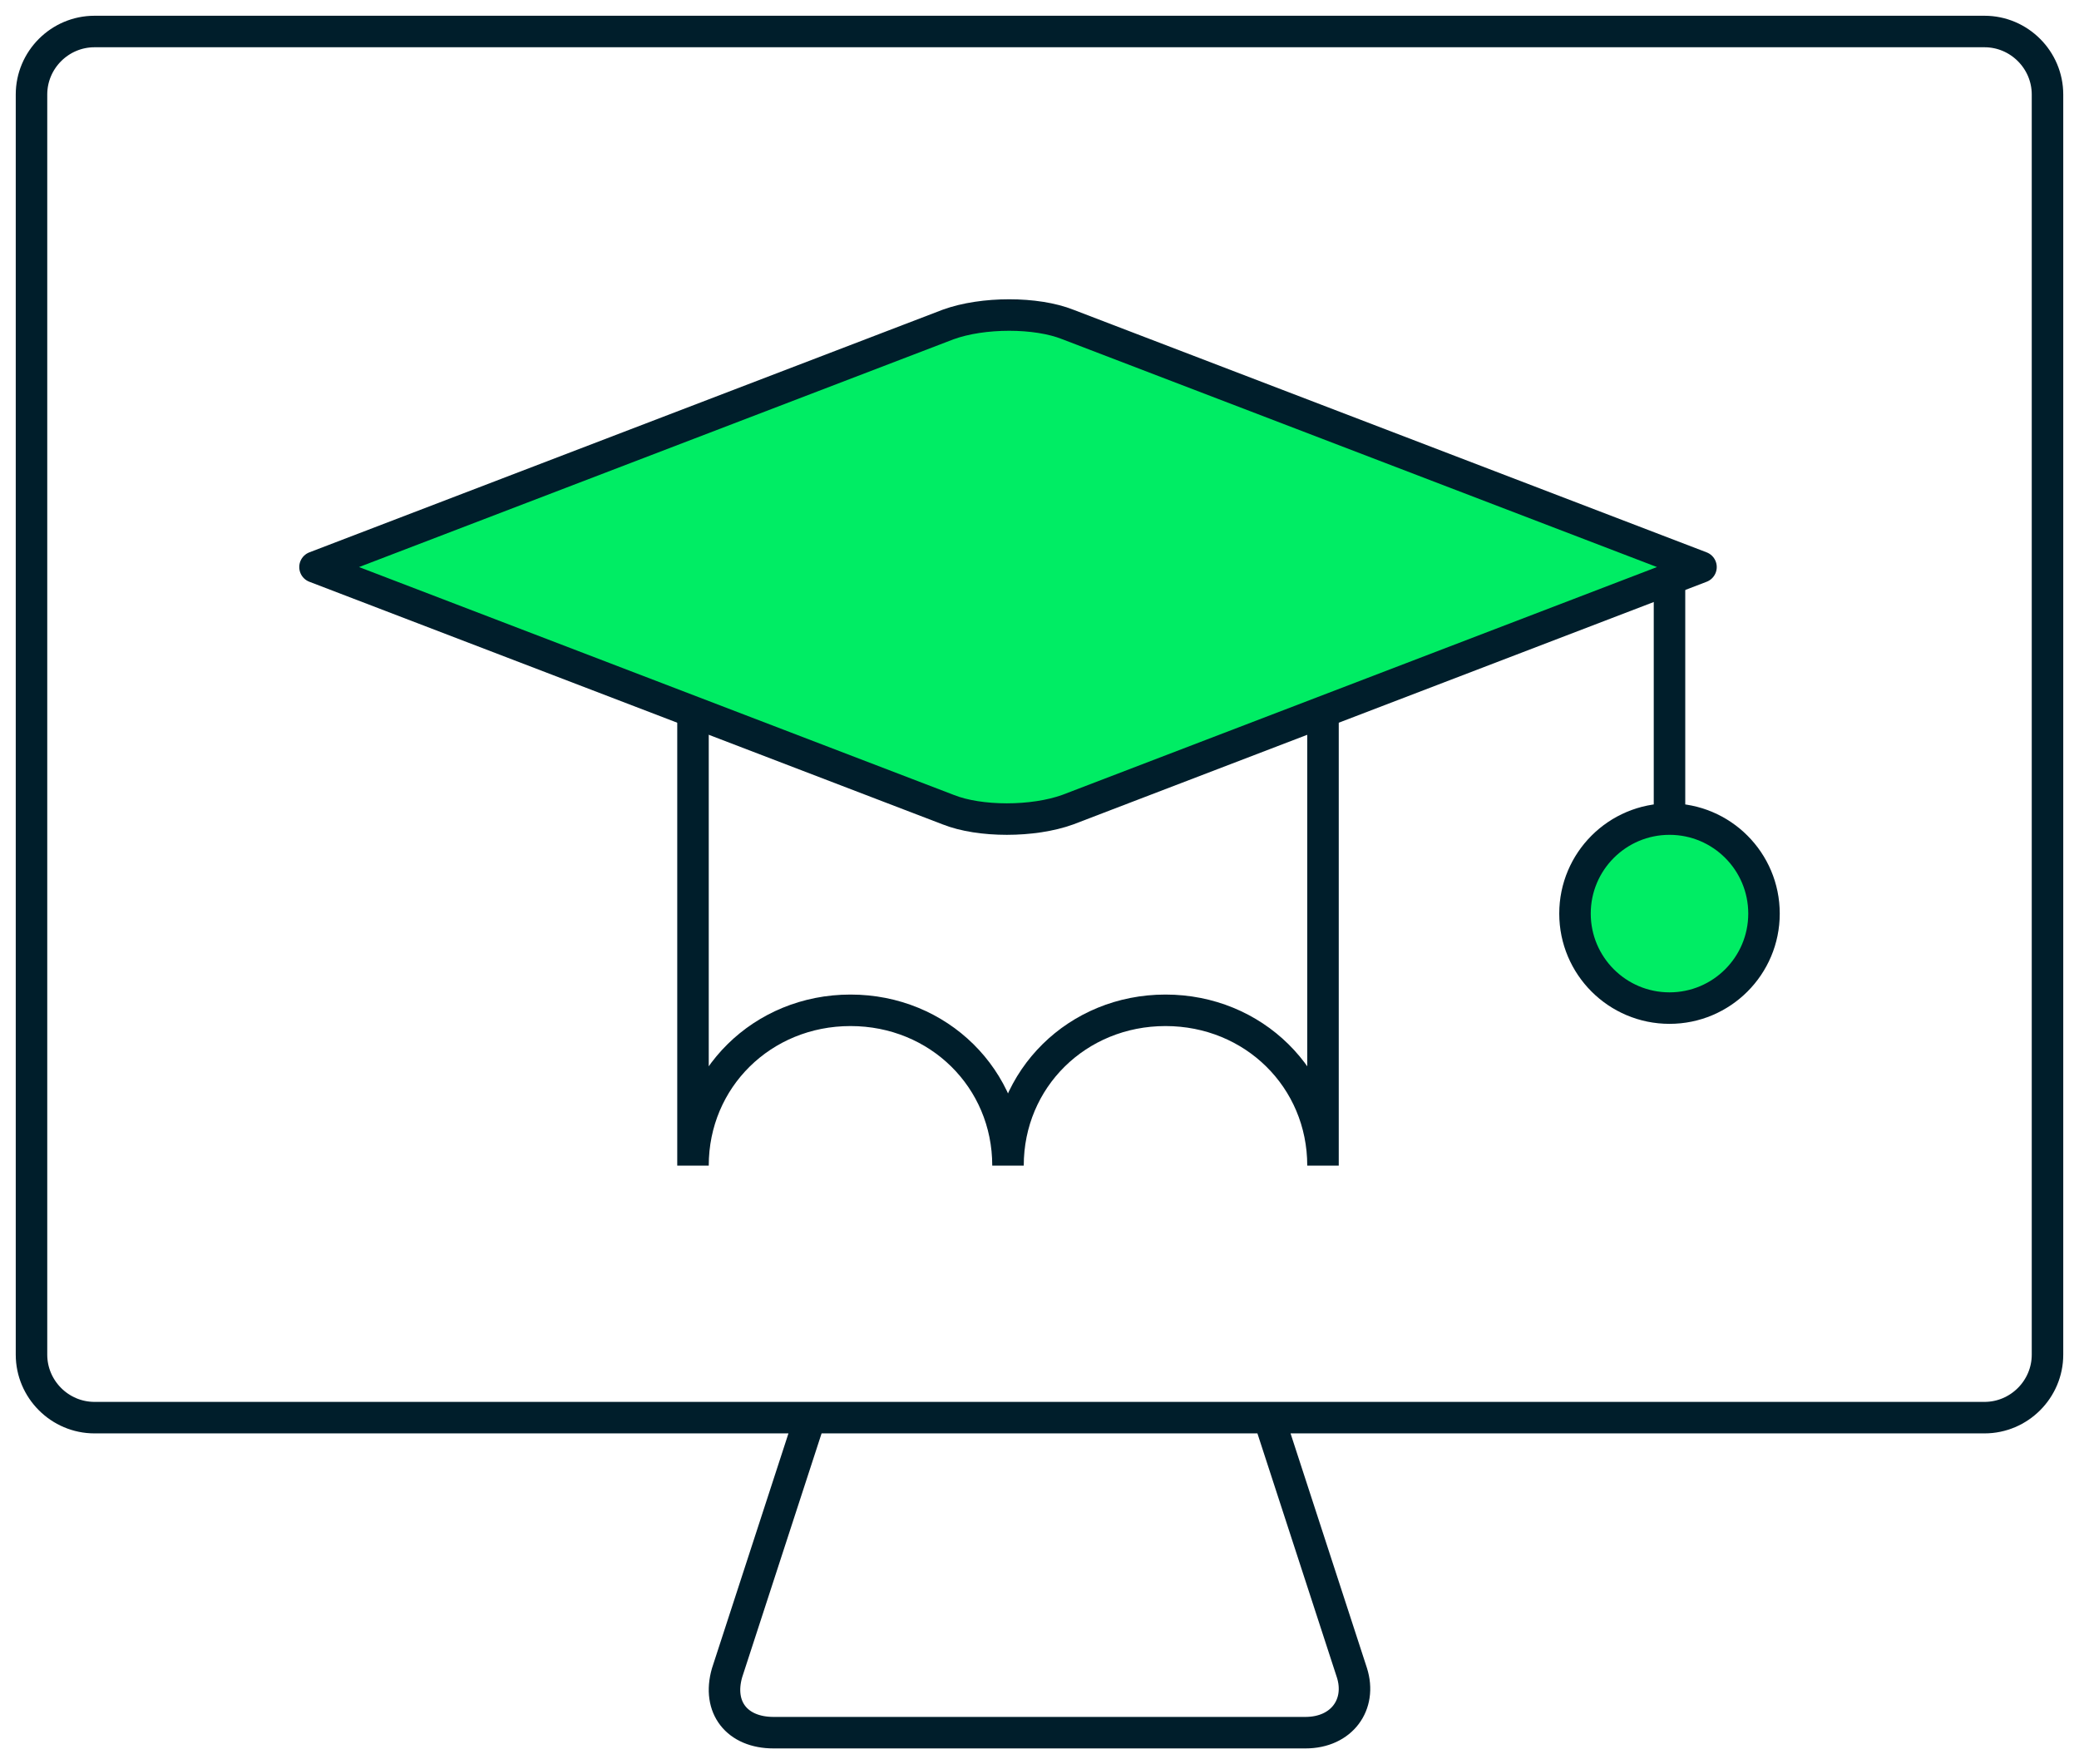 <?xml version="1.0" encoding="utf-8"?>
<svg xmlns="http://www.w3.org/2000/svg" width="66" height="56" viewBox="0 0 66 56" fill="none">
<path d="M25.719 45L23.081 53.1C22.765 54.2 23.398 55 24.558 55H41.441C42.602 55 43.235 54.1 42.919 53.1L40.281 45M63 45H3C1.9 45 1 44.1 1 43V3C1 1.9 1.9 1 3 1H63C64.1 1 65 1.9 65 3V43C65 44.1 64.1 45 63 45Z" stroke="#001E2B" stroke-miterlimit="10"/>
<path d="M42 22.599V37C42 34.239 39.8 32.07 37 32.07C34.2 32.07 32 34.239 32 37C32 34.239 29.8 32.07 27 32.07C24.2 32.07 22 34.239 22 37V22.5" stroke="#001E2B" stroke-miterlimit="10"/>
<path d="M53 18V26" stroke="#001E2B" stroke-miterlimit="10"/>
<path d="M53 32C54.657 32 56 30.657 56 29C56 27.343 54.657 26 53 26C51.343 26 50 27.343 50 29C50 30.657 51.343 32 53 32Z" fill="#00ED64" stroke="#001E2B" stroke-miterlimit="10" stroke-linecap="round" stroke-linejoin="round"/>
<path d="M33.9 10.3C32.9 9.9 31.2 9.9 30.1 10.3L10 18L30.1 25.7C31.1 26.1 32.8 26.1 33.9 25.7L54 18L33.9 10.3Z" fill="#00ED64" stroke="#001E2B" stroke-miterlimit="10" stroke-linecap="round" stroke-linejoin="round"/>
</svg>